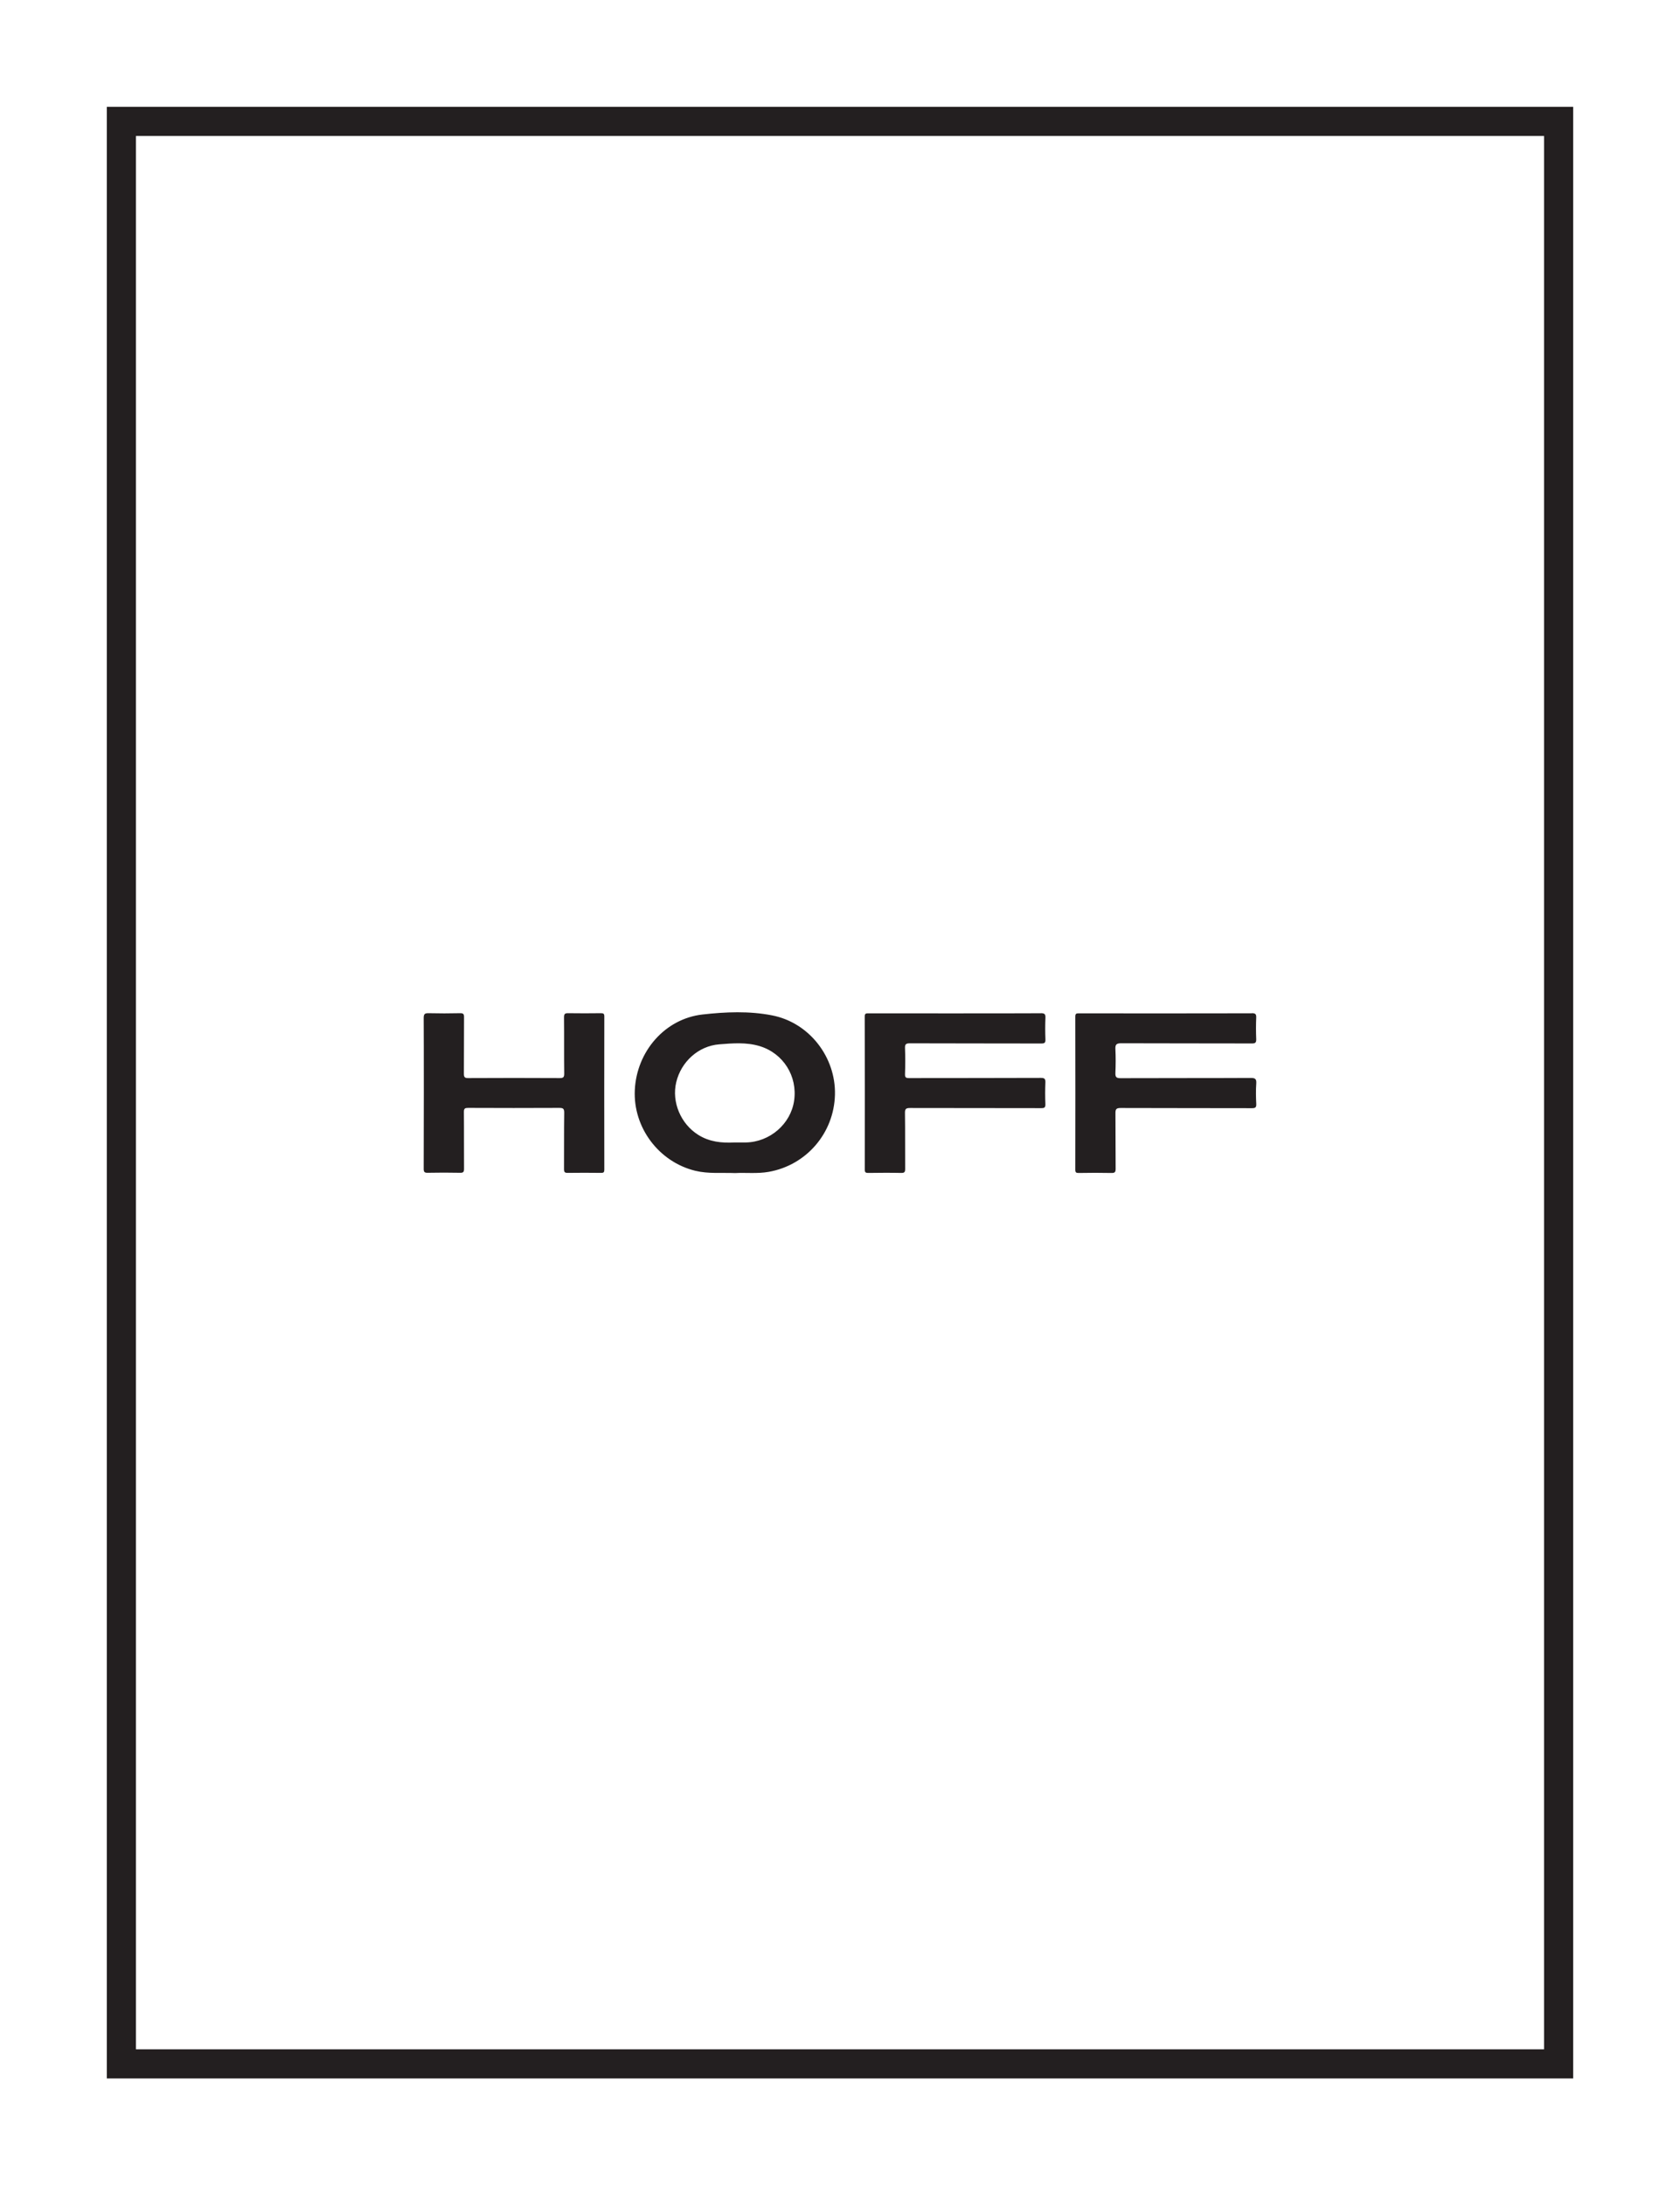 <?xml version="1.0" encoding="UTF-8"?><svg id="Layer_1" xmlns="http://www.w3.org/2000/svg" viewBox="0 0 346 450"><defs><style>.cls-1{fill:none;stroke:#231f20;stroke-miterlimit:10;stroke-width:6px;}.cls-2{fill:#231f20;stroke-width:0px;}</style></defs><rect class="cls-1" x="25" y="25" width="296" height="400"/><path class="cls-2" d="M151.4,241.56c-2.8-.11-5.51.18-8.2-.47-7.5-1.82-12.83-8.9-12.46-16.63.38-7.96,6.21-14.67,13.92-15.55,4.76-.54,9.63-.75,14.36.18,7.66,1.49,13.14,8.61,12.94,16.35-.2,7.91-5.9,14.51-13.65,15.87-2.33.41-4.67.13-6.91.25ZM151.26,235.26c.78,0,1.56.01,2.34,0,4.96-.09,9.26-3.81,9.95-8.61.73-5.03-2.22-9.75-7.09-11.23-2.74-.83-5.57-.59-8.35-.37-4.27.35-7.83,3.57-8.84,7.81-.97,4.08.93,8.57,4.53,10.83,2.3,1.45,4.83,1.71,7.46,1.57Z"/><path class="cls-2" d="M87.26,209.63c0-.87.26-1,1.03-.99,2.15.05,4.31.05,6.46,0,.66-.01.83.16.82.82-.03,3.87,0,7.74-.03,11.61,0,.68.11.94.89.93,6.27-.04,12.55-.03,18.83,0,.69,0,.95-.12.94-.9-.05-3.87,0-7.74-.04-11.61,0-.73.21-.86.88-.85,2.25.04,4.5.02,6.74,0,.5,0,.68.11.68.66-.02,10.52-.02,21.03,0,31.55,0,.52-.13.68-.68.67-2.28-.03-4.56-.03-6.84,0-.62.01-.78-.15-.78-.77.03-3.87-.02-7.74.04-11.61.01-.88-.26-1-1.04-1-6.24.03-12.49.03-18.73,0-.65,0-.9.1-.89.84.04,3.9,0,7.8.03,11.7,0,.65-.16.84-.83.82-2.22-.05-4.43-.04-6.65,0-.66.01-.83-.16-.83-.82.03-5.21.04-25.93,0-31.08Z"/><path class="cls-2" d="M257.81,208.64c.74,0,.94.18.91.92-.06,1.46-.06,2.93,0,4.4.03.75-.19.92-.92.91-8.96-.03-17.92,0-26.88-.04-1,0-1.25.26-1.2,1.23.08,1.62.07,3.25,0,4.87-.03.83.16,1.09,1.05,1.09,8.93-.04,17.86,0,26.79-.05.92,0,1.24.17,1.17,1.15-.1,1.4-.07,2.81,0,4.21.03.71-.18.87-.88.87-9.02-.03-18.04,0-27.07-.04-.9,0-1.06.27-1.05,1.09.04,3.81,0,7.61.04,11.42,0,.7-.17.88-.87.87-2.25-.05-4.5-.04-6.74,0-.52,0-.7-.1-.7-.66.02-10.52.02-21.03,0-31.55,0-.67.28-.66.77-.66,5.96.01,29.69.02,35.59-.01Z"/><path class="cls-2" d="M214.37,208.64c.82,0,.97.24.94.98-.06,1.46-.06,2.93,0,4.4.03.71-.17.86-.87.86-9.02-.03-18.04,0-27.05-.04-.85,0-1.03.22-1,1.02.07,1.78.06,3.56,0,5.33-.02.67.18.81.82.81,9.05-.02,18.1,0,27.15-.04.81,0,.97.23.94.98-.06,1.46-.06,2.93,0,4.4.03.72-.19.86-.88.85-8.99-.03-17.97,0-26.96-.03-.8,0-1.1.12-1.08,1.03.06,3.84.01,7.67.04,11.51,0,.64-.14.84-.81.83-2.25-.05-4.49-.03-6.74,0-.52,0-.77-.05-.77-.68.02-10.51.02-21.02-.01-31.53,0-.69.33-.65.8-.65,5.93,0,29.58.02,35.48-.02Z"/></svg>